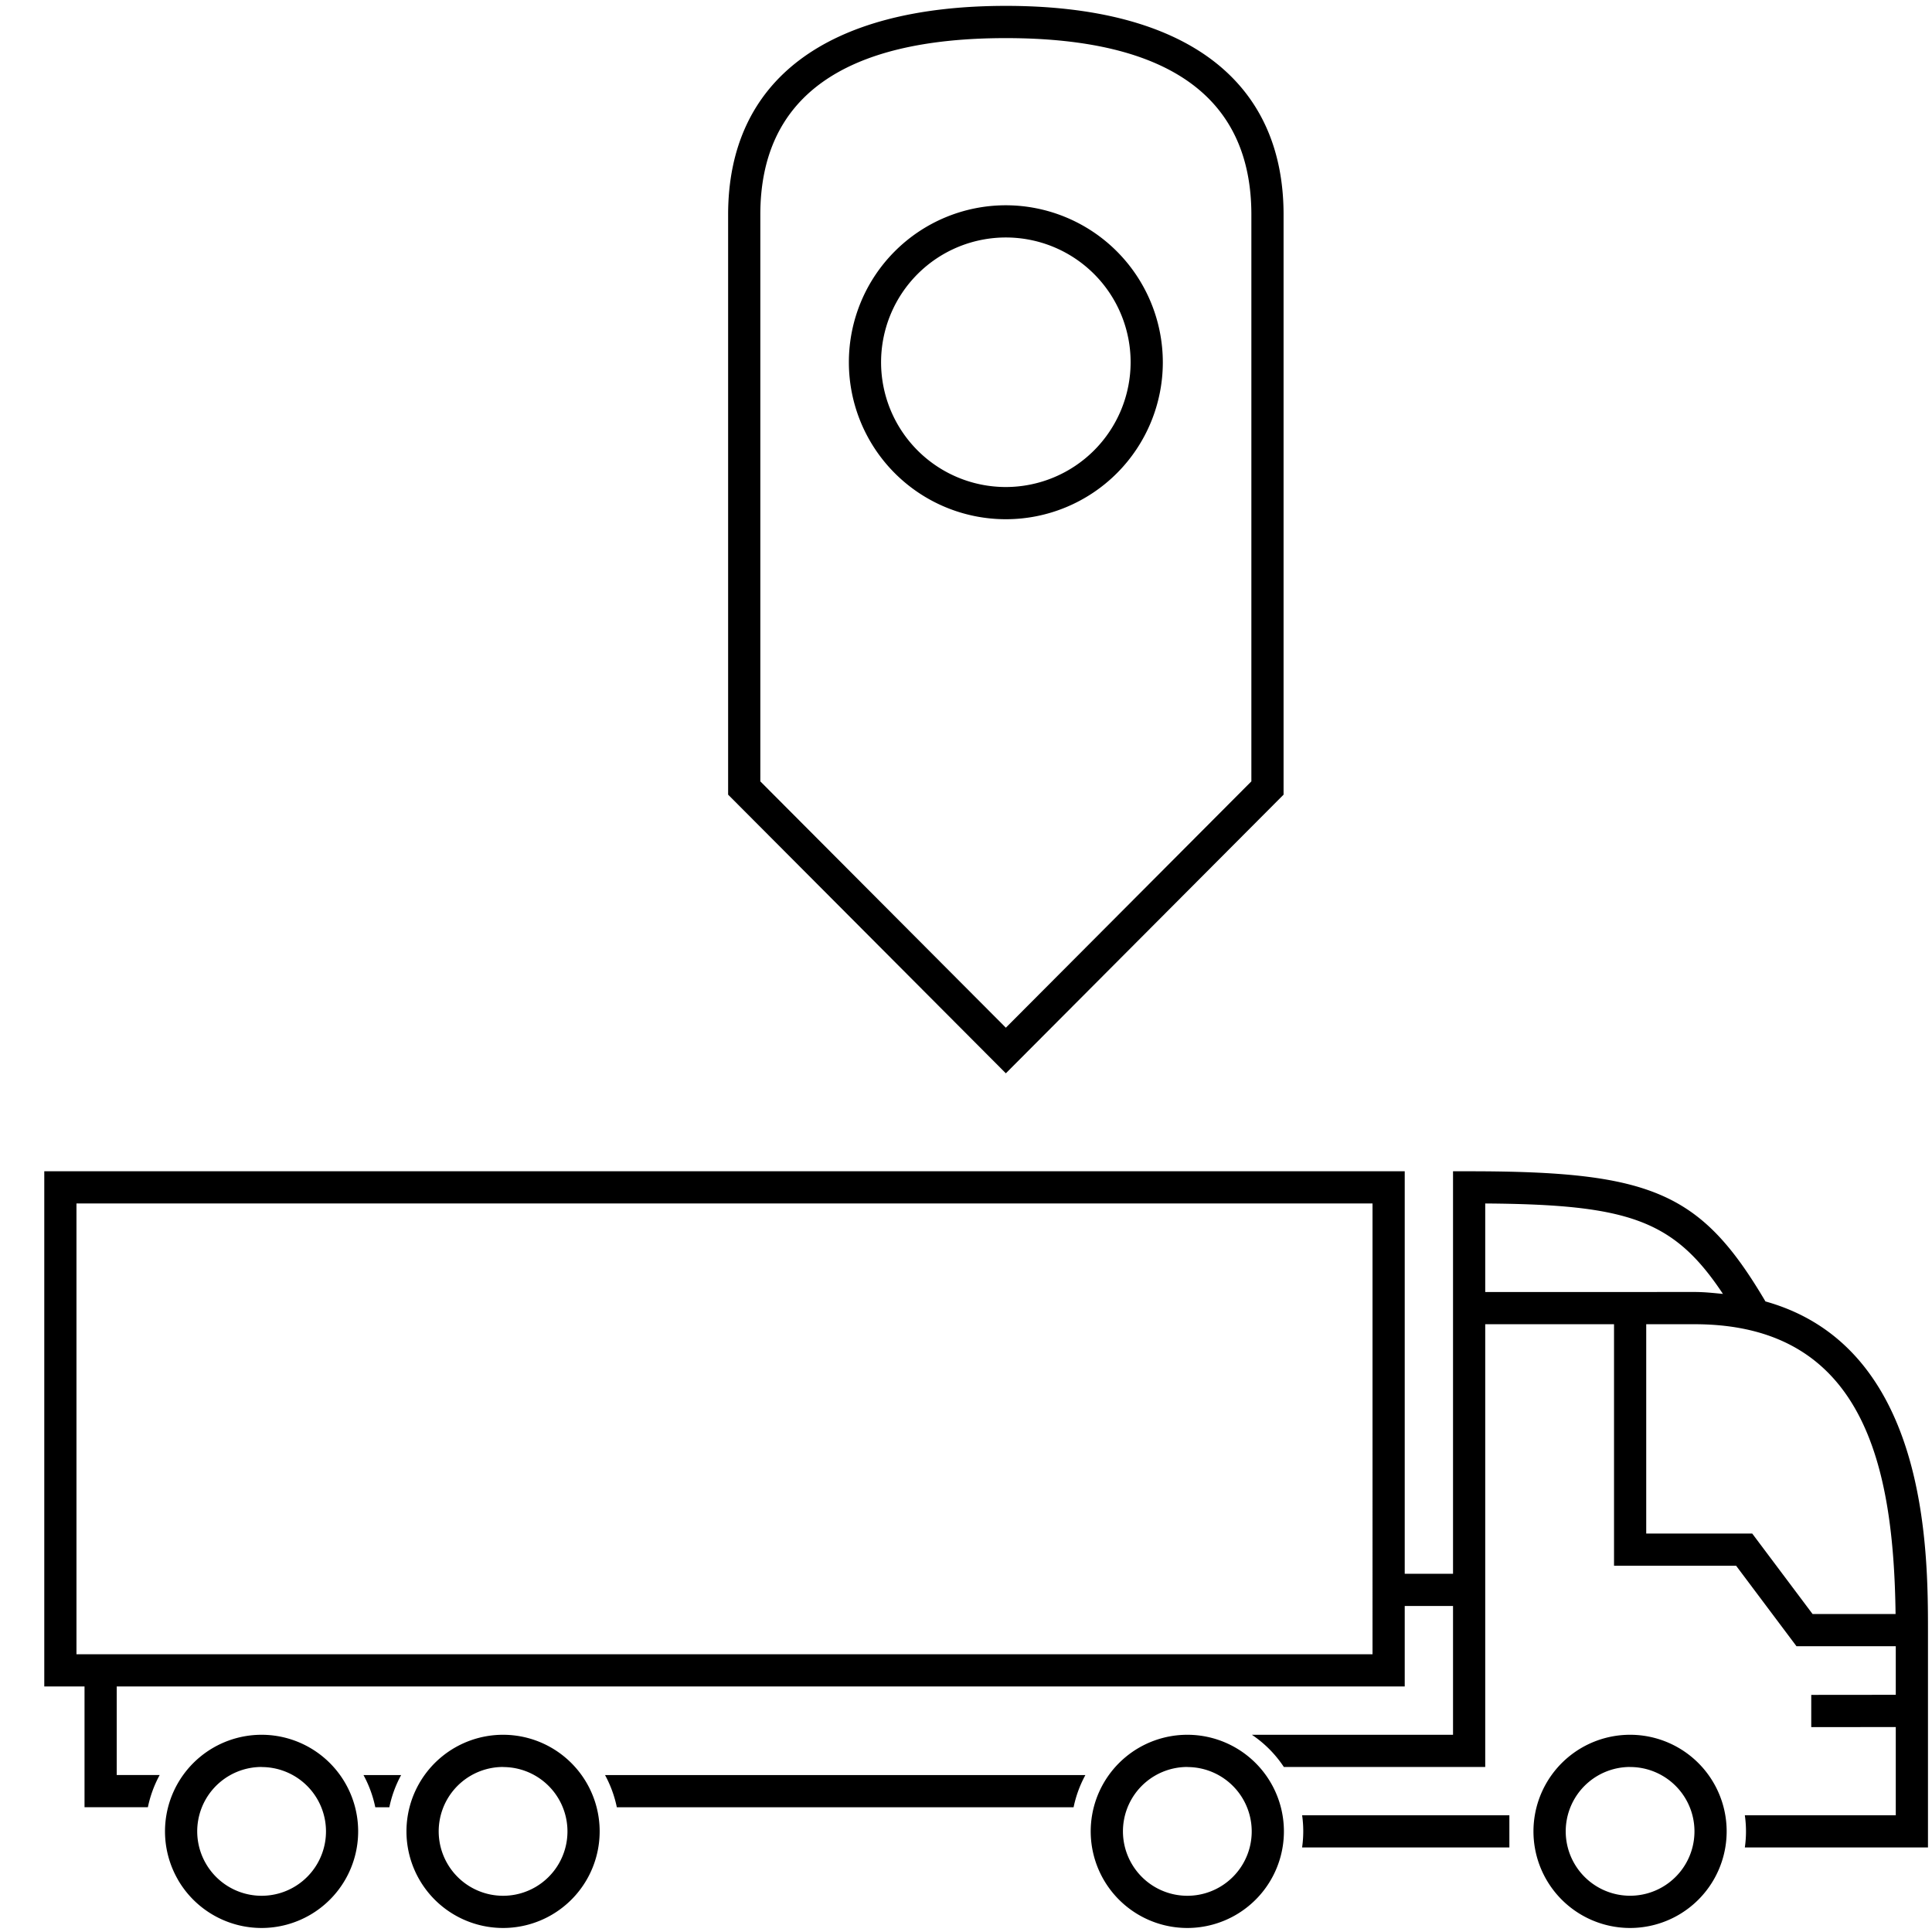 <svg id="icon-ui-svg" xmlns="http://www.w3.org/2000/svg" viewBox="0 0 48 48"><path d="M24.99.146c-4.449 0-6.9 1.843-6.9 5.189v14.408l6.9 6.923 6.9-6.923V5.335c0-3.346-2.45-5.189-6.9-5.189zm6.1 19.267l-6.1 6.12-6.1-6.12V5.335c0-2.912 2.052-4.388 6.1-4.388s6.1 1.476 6.1 4.388zM24.99 5.1a3.9 3.9 0 1 0 3.9 3.9 3.905 3.905 0 0 0-3.9-3.9zm0 7A3.1 3.1 0 1 1 28.09 9a3.104 3.104 0 0 1-3.099 3.1zm13.43 34.6a2.4 2.4 0 1 0 2.079-3.6 2.4 2.4 0 0 0-2.079 3.6zm2.08-2.799a1.599 1.599 0 1 1-1.385 2.399A1.599 1.599 0 0 1 40.5 43.9zM27.42 46.7a2.4 2.4 0 1 0 2.079-3.6 2.4 2.4 0 0 0-2.079 3.6zm2.08-2.798a1.599 1.599 0 1 1-1.385 2.399A1.599 1.599 0 0 1 29.5 43.9zM10.42 46.7a2.4 2.4 0 1 0 2.079-3.6 2.4 2.4 0 0 0-2.079 3.6zm2.08-2.798a1.599 1.599 0 1 1-1.385 2.399A1.599 1.599 0 0 1 12.5 43.9zM4.42 46.7A2.4 2.4 0 1 0 6.5 43.1a2.4 2.4 0 0 0-2.079 3.6zm2.08-2.798A1.599 1.599 0 1 1 5.115 46.3 1.599 1.599 0 0 1 6.5 43.9zm8.531.199h11.935a2.904 2.904 0 0 0-.293.8H15.325a2.902 2.902 0 0 0-.293-.8zm-6 0h.935a2.904 2.904 0 0 0-.293.8h-.349a2.902 2.902 0 0 0-.293-.8zm34.832-11.766C42.262 29.623 41.042 29.1 36.5 29.1h-.4v10h-1.2v-10H1.1v12.8h1v3h1.574a2.904 2.904 0 0 1 .293-.8H2.9v-2.2h32v-2h1.2v3.2h-4.997a2.872 2.872 0 0 1 .794.8H36.9v-11h3.2v6h3.033l1.5 2H47.1v1.207l-2.1.002v.801l2.1-.002V45.1H43.35a2.812 2.812 0 0 1 0 .8h4.55v-5.367c0-2.042-.01-7.072-4.037-8.199zM34.1 41.1H1.9V29.9h32.2zm2.8-9V29.9c3.559.025 4.684.405 5.906 2.247-.23-.022-.456-.048-.706-.048zm8.133 8l-1.5-2H40.9v-5.2h1.2c4.237 0 4.947 3.57 4.995 7.2zm-12.682 5H37.5v.8h-5.15a2.812 2.812 0 0 0 .001-.8z" id="icon-ui-svg--base"/></svg>